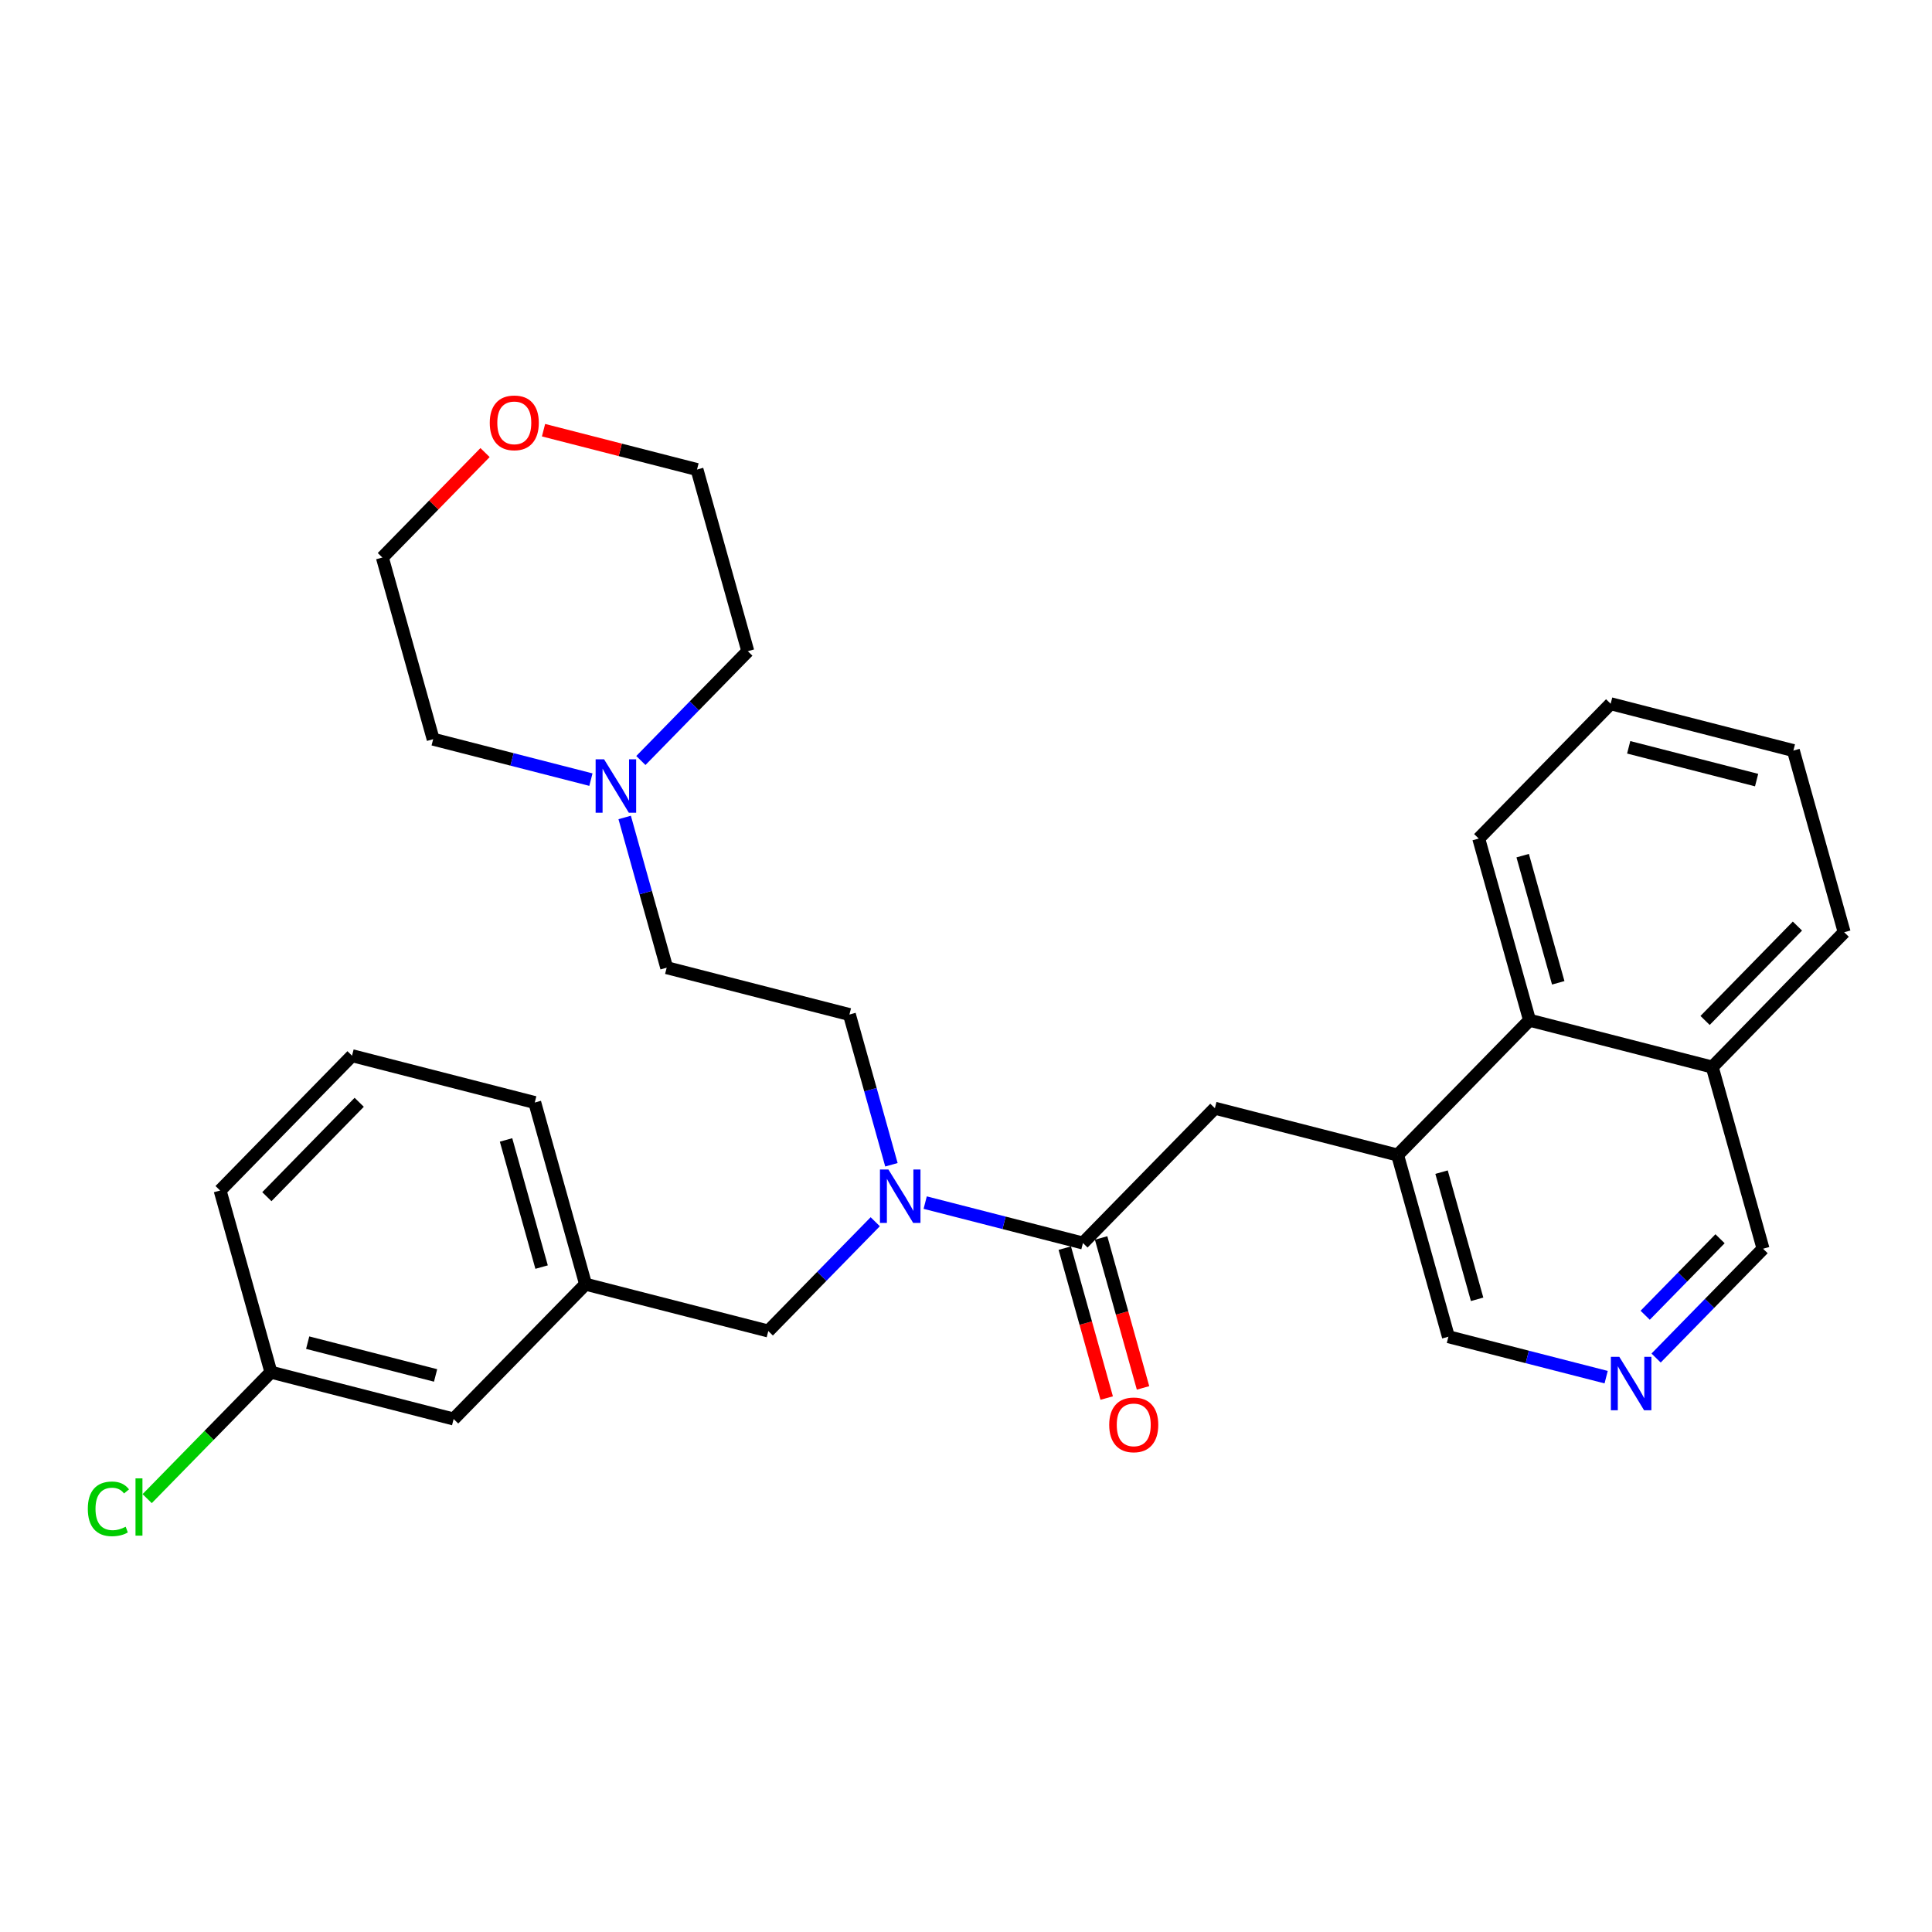 <?xml version='1.0' encoding='iso-8859-1'?>
<svg version='1.1' baseProfile='full'
              xmlns='http://www.w3.org/2000/svg'
                      xmlns:rdkit='http://www.rdkit.org/xml'
                      xmlns:xlink='http://www.w3.org/1999/xlink'
                  xml:space='preserve'
width='300px' height='300px' viewBox='0 0 300 300'>
<!-- END OF HEADER -->
<rect style='opacity:1.0;fill:#FFFFFF;stroke:none' width='300' height='300' x='0' y='0'> </rect>
<rect style='opacity:1.0;fill:#FFFFFF;stroke:none' width='300' height='300' x='0' y='0'> </rect>
<path class='bond-0 atom-0 atom-1' d='M 177.49,215.512 L 174.235,203.871' style='fill:none;fill-rule:evenodd;stroke:#FF0000;stroke-width:2.0px;stroke-linecap:butt;stroke-linejoin:miter;stroke-opacity:1' />
<path class='bond-0 atom-0 atom-1' d='M 174.235,203.871 L 170.98,192.23' style='fill:none;fill-rule:evenodd;stroke:#000000;stroke-width:2.0px;stroke-linecap:butt;stroke-linejoin:miter;stroke-opacity:1' />
<path class='bond-0 atom-0 atom-1' d='M 171.848,217.09 L 168.593,205.449' style='fill:none;fill-rule:evenodd;stroke:#FF0000;stroke-width:2.0px;stroke-linecap:butt;stroke-linejoin:miter;stroke-opacity:1' />
<path class='bond-0 atom-0 atom-1' d='M 168.593,205.449 L 165.338,193.807' style='fill:none;fill-rule:evenodd;stroke:#000000;stroke-width:2.0px;stroke-linecap:butt;stroke-linejoin:miter;stroke-opacity:1' />
<path class='bond-1 atom-1 atom-2' d='M 168.159,193.019 L 188.645,172.083' style='fill:none;fill-rule:evenodd;stroke:#000000;stroke-width:2.0px;stroke-linecap:butt;stroke-linejoin:miter;stroke-opacity:1' />
<path class='bond-12 atom-1 atom-13' d='M 168.159,193.019 L 155.911,189.879' style='fill:none;fill-rule:evenodd;stroke:#000000;stroke-width:2.0px;stroke-linecap:butt;stroke-linejoin:miter;stroke-opacity:1' />
<path class='bond-12 atom-1 atom-13' d='M 155.911,189.879 L 143.663,186.739' style='fill:none;fill-rule:evenodd;stroke:#0000FF;stroke-width:2.0px;stroke-linecap:butt;stroke-linejoin:miter;stroke-opacity:1' />
<path class='bond-2 atom-2 atom-3' d='M 188.645,172.083 L 217.018,179.356' style='fill:none;fill-rule:evenodd;stroke:#000000;stroke-width:2.0px;stroke-linecap:butt;stroke-linejoin:miter;stroke-opacity:1' />
<path class='bond-3 atom-3 atom-4' d='M 217.018,179.356 L 224.907,207.565' style='fill:none;fill-rule:evenodd;stroke:#000000;stroke-width:2.0px;stroke-linecap:butt;stroke-linejoin:miter;stroke-opacity:1' />
<path class='bond-3 atom-3 atom-4' d='M 223.843,182.01 L 229.365,201.756' style='fill:none;fill-rule:evenodd;stroke:#000000;stroke-width:2.0px;stroke-linecap:butt;stroke-linejoin:miter;stroke-opacity:1' />
<path class='bond-29 atom-12 atom-3' d='M 237.504,158.42 L 217.018,179.356' style='fill:none;fill-rule:evenodd;stroke:#000000;stroke-width:2.0px;stroke-linecap:butt;stroke-linejoin:miter;stroke-opacity:1' />
<path class='bond-4 atom-4 atom-5' d='M 224.907,207.565 L 237.154,210.704' style='fill:none;fill-rule:evenodd;stroke:#000000;stroke-width:2.0px;stroke-linecap:butt;stroke-linejoin:miter;stroke-opacity:1' />
<path class='bond-4 atom-4 atom-5' d='M 237.154,210.704 L 249.402,213.844' style='fill:none;fill-rule:evenodd;stroke:#0000FF;stroke-width:2.0px;stroke-linecap:butt;stroke-linejoin:miter;stroke-opacity:1' />
<path class='bond-5 atom-5 atom-6' d='M 257.159,210.875 L 265.462,202.388' style='fill:none;fill-rule:evenodd;stroke:#0000FF;stroke-width:2.0px;stroke-linecap:butt;stroke-linejoin:miter;stroke-opacity:1' />
<path class='bond-5 atom-5 atom-6' d='M 265.462,202.388 L 273.766,193.902' style='fill:none;fill-rule:evenodd;stroke:#000000;stroke-width:2.0px;stroke-linecap:butt;stroke-linejoin:miter;stroke-opacity:1' />
<path class='bond-5 atom-5 atom-6' d='M 255.463,204.232 L 261.275,198.291' style='fill:none;fill-rule:evenodd;stroke:#0000FF;stroke-width:2.0px;stroke-linecap:butt;stroke-linejoin:miter;stroke-opacity:1' />
<path class='bond-5 atom-5 atom-6' d='M 261.275,198.291 L 267.088,192.351' style='fill:none;fill-rule:evenodd;stroke:#000000;stroke-width:2.0px;stroke-linecap:butt;stroke-linejoin:miter;stroke-opacity:1' />
<path class='bond-6 atom-6 atom-7' d='M 273.766,193.902 L 265.878,165.693' style='fill:none;fill-rule:evenodd;stroke:#000000;stroke-width:2.0px;stroke-linecap:butt;stroke-linejoin:miter;stroke-opacity:1' />
<path class='bond-7 atom-7 atom-8' d='M 265.878,165.693 L 286.364,144.757' style='fill:none;fill-rule:evenodd;stroke:#000000;stroke-width:2.0px;stroke-linecap:butt;stroke-linejoin:miter;stroke-opacity:1' />
<path class='bond-7 atom-7 atom-8' d='M 264.764,158.456 L 279.104,143.8' style='fill:none;fill-rule:evenodd;stroke:#000000;stroke-width:2.0px;stroke-linecap:butt;stroke-linejoin:miter;stroke-opacity:1' />
<path class='bond-32 atom-12 atom-7' d='M 237.504,158.42 L 265.878,165.693' style='fill:none;fill-rule:evenodd;stroke:#000000;stroke-width:2.0px;stroke-linecap:butt;stroke-linejoin:miter;stroke-opacity:1' />
<path class='bond-8 atom-8 atom-9' d='M 286.364,144.757 L 278.475,116.548' style='fill:none;fill-rule:evenodd;stroke:#000000;stroke-width:2.0px;stroke-linecap:butt;stroke-linejoin:miter;stroke-opacity:1' />
<path class='bond-9 atom-9 atom-10' d='M 278.475,116.548 L 250.102,109.275' style='fill:none;fill-rule:evenodd;stroke:#000000;stroke-width:2.0px;stroke-linecap:butt;stroke-linejoin:miter;stroke-opacity:1' />
<path class='bond-9 atom-9 atom-10' d='M 272.765,121.132 L 252.903,116.041' style='fill:none;fill-rule:evenodd;stroke:#000000;stroke-width:2.0px;stroke-linecap:butt;stroke-linejoin:miter;stroke-opacity:1' />
<path class='bond-10 atom-10 atom-11' d='M 250.102,109.275 L 229.616,130.211' style='fill:none;fill-rule:evenodd;stroke:#000000;stroke-width:2.0px;stroke-linecap:butt;stroke-linejoin:miter;stroke-opacity:1' />
<path class='bond-11 atom-11 atom-12' d='M 229.616,130.211 L 237.504,158.42' style='fill:none;fill-rule:evenodd;stroke:#000000;stroke-width:2.0px;stroke-linecap:butt;stroke-linejoin:miter;stroke-opacity:1' />
<path class='bond-11 atom-11 atom-12' d='M 236.441,132.865 L 241.963,152.611' style='fill:none;fill-rule:evenodd;stroke:#000000;stroke-width:2.0px;stroke-linecap:butt;stroke-linejoin:miter;stroke-opacity:1' />
<path class='bond-13 atom-13 atom-14' d='M 138.42,180.865 L 135.159,169.201' style='fill:none;fill-rule:evenodd;stroke:#0000FF;stroke-width:2.0px;stroke-linecap:butt;stroke-linejoin:miter;stroke-opacity:1' />
<path class='bond-13 atom-13 atom-14' d='M 135.159,169.201 L 131.897,157.536' style='fill:none;fill-rule:evenodd;stroke:#000000;stroke-width:2.0px;stroke-linecap:butt;stroke-linejoin:miter;stroke-opacity:1' />
<path class='bond-21 atom-13 atom-22' d='M 135.907,189.709 L 127.603,198.195' style='fill:none;fill-rule:evenodd;stroke:#0000FF;stroke-width:2.0px;stroke-linecap:butt;stroke-linejoin:miter;stroke-opacity:1' />
<path class='bond-21 atom-13 atom-22' d='M 127.603,198.195 L 119.299,206.681' style='fill:none;fill-rule:evenodd;stroke:#000000;stroke-width:2.0px;stroke-linecap:butt;stroke-linejoin:miter;stroke-opacity:1' />
<path class='bond-14 atom-14 atom-15' d='M 131.897,157.536 L 103.523,150.263' style='fill:none;fill-rule:evenodd;stroke:#000000;stroke-width:2.0px;stroke-linecap:butt;stroke-linejoin:miter;stroke-opacity:1' />
<path class='bond-15 atom-15 atom-16' d='M 103.523,150.263 L 100.261,138.599' style='fill:none;fill-rule:evenodd;stroke:#000000;stroke-width:2.0px;stroke-linecap:butt;stroke-linejoin:miter;stroke-opacity:1' />
<path class='bond-15 atom-15 atom-16' d='M 100.261,138.599 L 96.999,126.934' style='fill:none;fill-rule:evenodd;stroke:#0000FF;stroke-width:2.0px;stroke-linecap:butt;stroke-linejoin:miter;stroke-opacity:1' />
<path class='bond-16 atom-16 atom-17' d='M 99.513,118.091 L 107.817,109.604' style='fill:none;fill-rule:evenodd;stroke:#0000FF;stroke-width:2.0px;stroke-linecap:butt;stroke-linejoin:miter;stroke-opacity:1' />
<path class='bond-16 atom-16 atom-17' d='M 107.817,109.604 L 116.12,101.118' style='fill:none;fill-rule:evenodd;stroke:#000000;stroke-width:2.0px;stroke-linecap:butt;stroke-linejoin:miter;stroke-opacity:1' />
<path class='bond-30 atom-21 atom-16' d='M 67.261,114.781 L 79.509,117.92' style='fill:none;fill-rule:evenodd;stroke:#000000;stroke-width:2.0px;stroke-linecap:butt;stroke-linejoin:miter;stroke-opacity:1' />
<path class='bond-30 atom-21 atom-16' d='M 79.509,117.92 L 91.757,121.06' style='fill:none;fill-rule:evenodd;stroke:#0000FF;stroke-width:2.0px;stroke-linecap:butt;stroke-linejoin:miter;stroke-opacity:1' />
<path class='bond-17 atom-17 atom-18' d='M 116.12,101.118 L 108.232,72.909' style='fill:none;fill-rule:evenodd;stroke:#000000;stroke-width:2.0px;stroke-linecap:butt;stroke-linejoin:miter;stroke-opacity:1' />
<path class='bond-18 atom-18 atom-19' d='M 108.232,72.909 L 96.315,69.854' style='fill:none;fill-rule:evenodd;stroke:#000000;stroke-width:2.0px;stroke-linecap:butt;stroke-linejoin:miter;stroke-opacity:1' />
<path class='bond-18 atom-18 atom-19' d='M 96.315,69.854 L 84.398,66.8' style='fill:none;fill-rule:evenodd;stroke:#FF0000;stroke-width:2.0px;stroke-linecap:butt;stroke-linejoin:miter;stroke-opacity:1' />
<path class='bond-19 atom-19 atom-20' d='M 75.318,70.276 L 67.345,78.424' style='fill:none;fill-rule:evenodd;stroke:#FF0000;stroke-width:2.0px;stroke-linecap:butt;stroke-linejoin:miter;stroke-opacity:1' />
<path class='bond-19 atom-19 atom-20' d='M 67.345,78.424 L 59.373,86.572' style='fill:none;fill-rule:evenodd;stroke:#000000;stroke-width:2.0px;stroke-linecap:butt;stroke-linejoin:miter;stroke-opacity:1' />
<path class='bond-20 atom-20 atom-21' d='M 59.373,86.572 L 67.261,114.781' style='fill:none;fill-rule:evenodd;stroke:#000000;stroke-width:2.0px;stroke-linecap:butt;stroke-linejoin:miter;stroke-opacity:1' />
<path class='bond-22 atom-22 atom-23' d='M 119.299,206.681 L 90.925,199.408' style='fill:none;fill-rule:evenodd;stroke:#000000;stroke-width:2.0px;stroke-linecap:butt;stroke-linejoin:miter;stroke-opacity:1' />
<path class='bond-23 atom-23 atom-24' d='M 90.925,199.408 L 83.037,171.199' style='fill:none;fill-rule:evenodd;stroke:#000000;stroke-width:2.0px;stroke-linecap:butt;stroke-linejoin:miter;stroke-opacity:1' />
<path class='bond-23 atom-23 atom-24' d='M 84.1,196.754 L 78.579,177.008' style='fill:none;fill-rule:evenodd;stroke:#000000;stroke-width:2.0px;stroke-linecap:butt;stroke-linejoin:miter;stroke-opacity:1' />
<path class='bond-31 atom-29 atom-23' d='M 70.44,220.344 L 90.925,199.408' style='fill:none;fill-rule:evenodd;stroke:#000000;stroke-width:2.0px;stroke-linecap:butt;stroke-linejoin:miter;stroke-opacity:1' />
<path class='bond-24 atom-24 atom-25' d='M 83.037,171.199 L 54.663,163.926' style='fill:none;fill-rule:evenodd;stroke:#000000;stroke-width:2.0px;stroke-linecap:butt;stroke-linejoin:miter;stroke-opacity:1' />
<path class='bond-25 atom-25 atom-26' d='M 54.663,163.926 L 34.178,184.862' style='fill:none;fill-rule:evenodd;stroke:#000000;stroke-width:2.0px;stroke-linecap:butt;stroke-linejoin:miter;stroke-opacity:1' />
<path class='bond-25 atom-25 atom-26' d='M 55.778,171.163 L 41.438,185.819' style='fill:none;fill-rule:evenodd;stroke:#000000;stroke-width:2.0px;stroke-linecap:butt;stroke-linejoin:miter;stroke-opacity:1' />
<path class='bond-26 atom-26 atom-27' d='M 34.178,184.862 L 42.066,213.071' style='fill:none;fill-rule:evenodd;stroke:#000000;stroke-width:2.0px;stroke-linecap:butt;stroke-linejoin:miter;stroke-opacity:1' />
<path class='bond-27 atom-27 atom-28' d='M 42.066,213.071 L 32.459,222.889' style='fill:none;fill-rule:evenodd;stroke:#000000;stroke-width:2.0px;stroke-linecap:butt;stroke-linejoin:miter;stroke-opacity:1' />
<path class='bond-27 atom-27 atom-28' d='M 32.459,222.889 L 22.851,232.708' style='fill:none;fill-rule:evenodd;stroke:#00CC00;stroke-width:2.0px;stroke-linecap:butt;stroke-linejoin:miter;stroke-opacity:1' />
<path class='bond-28 atom-27 atom-29' d='M 42.066,213.071 L 70.44,220.344' style='fill:none;fill-rule:evenodd;stroke:#000000;stroke-width:2.0px;stroke-linecap:butt;stroke-linejoin:miter;stroke-opacity:1' />
<path class='bond-28 atom-27 atom-29' d='M 47.776,208.487 L 67.638,213.578' style='fill:none;fill-rule:evenodd;stroke:#000000;stroke-width:2.0px;stroke-linecap:butt;stroke-linejoin:miter;stroke-opacity:1' />
<path  class='atom-0' d='M 172.239 221.251
Q 172.239 219.259, 173.223 218.146
Q 174.208 217.033, 176.047 217.033
Q 177.887 217.033, 178.871 218.146
Q 179.855 219.259, 179.855 221.251
Q 179.855 223.266, 178.859 224.415
Q 177.863 225.551, 176.047 225.551
Q 174.219 225.551, 173.223 224.415
Q 172.239 223.278, 172.239 221.251
M 176.047 224.614
Q 177.312 224.614, 177.992 223.77
Q 178.683 222.915, 178.683 221.251
Q 178.683 219.622, 177.992 218.802
Q 177.312 217.97, 176.047 217.97
Q 174.782 217.97, 174.09 218.791
Q 173.411 219.611, 173.411 221.251
Q 173.411 222.927, 174.09 223.77
Q 174.782 224.614, 176.047 224.614
' fill='#FF0000'/>
<path  class='atom-5' d='M 251.447 210.69
L 254.165 215.084
Q 254.435 215.518, 254.868 216.303
Q 255.302 217.088, 255.325 217.134
L 255.325 210.69
L 256.426 210.69
L 256.426 218.986
L 255.29 218.986
L 252.372 214.182
Q 252.033 213.62, 251.669 212.975
Q 251.318 212.331, 251.212 212.132
L 251.212 218.986
L 250.135 218.986
L 250.135 210.69
L 251.447 210.69
' fill='#0000FF'/>
<path  class='atom-13' d='M 137.951 181.598
L 140.67 185.991
Q 140.939 186.425, 141.373 187.21
Q 141.806 187.995, 141.829 188.042
L 141.829 181.598
L 142.931 181.598
L 142.931 189.893
L 141.794 189.893
L 138.877 185.089
Q 138.537 184.527, 138.174 183.882
Q 137.822 183.238, 137.717 183.039
L 137.717 189.893
L 136.639 189.893
L 136.639 181.598
L 137.951 181.598
' fill='#0000FF'/>
<path  class='atom-16' d='M 93.801 117.906
L 96.519 122.3
Q 96.789 122.734, 97.222 123.519
Q 97.656 124.304, 97.679 124.35
L 97.679 117.906
L 98.781 117.906
L 98.781 126.202
L 97.644 126.202
L 94.727 121.398
Q 94.387 120.836, 94.024 120.191
Q 93.672 119.547, 93.567 119.348
L 93.567 126.202
L 92.489 126.202
L 92.489 117.906
L 93.801 117.906
' fill='#0000FF'/>
<path  class='atom-19' d='M 76.05 65.659
Q 76.05 63.667, 77.035 62.554
Q 78.019 61.441, 79.858 61.441
Q 81.698 61.441, 82.682 62.554
Q 83.666 63.667, 83.666 65.659
Q 83.666 67.674, 82.67 68.823
Q 81.674 69.959, 79.858 69.959
Q 78.031 69.959, 77.035 68.823
Q 76.05 67.686, 76.05 65.659
M 79.858 69.022
Q 81.124 69.022, 81.803 68.178
Q 82.495 67.323, 82.495 65.659
Q 82.495 64.031, 81.803 63.211
Q 81.124 62.379, 79.858 62.379
Q 78.593 62.379, 77.902 63.199
Q 77.222 64.019, 77.222 65.659
Q 77.222 67.335, 77.902 68.178
Q 78.593 69.022, 79.858 69.022
' fill='#FF0000'/>
<path  class='atom-28' d='M 13.636 234.294
Q 13.636 232.232, 14.597 231.154
Q 15.57 230.064, 17.409 230.064
Q 19.12 230.064, 20.034 231.271
L 19.26 231.904
Q 18.592 231.025, 17.409 231.025
Q 16.155 231.025, 15.488 231.869
Q 14.831 232.7, 14.831 234.294
Q 14.831 235.934, 15.511 236.778
Q 16.202 237.621, 17.538 237.621
Q 18.452 237.621, 19.518 237.071
L 19.846 237.949
Q 19.413 238.231, 18.756 238.395
Q 18.1 238.559, 17.374 238.559
Q 15.57 238.559, 14.597 237.457
Q 13.636 236.356, 13.636 234.294
' fill='#00CC00'/>
<path  class='atom-28' d='M 21.041 229.56
L 22.119 229.56
L 22.119 238.453
L 21.041 238.453
L 21.041 229.56
' fill='#00CC00'/>
</svg>
